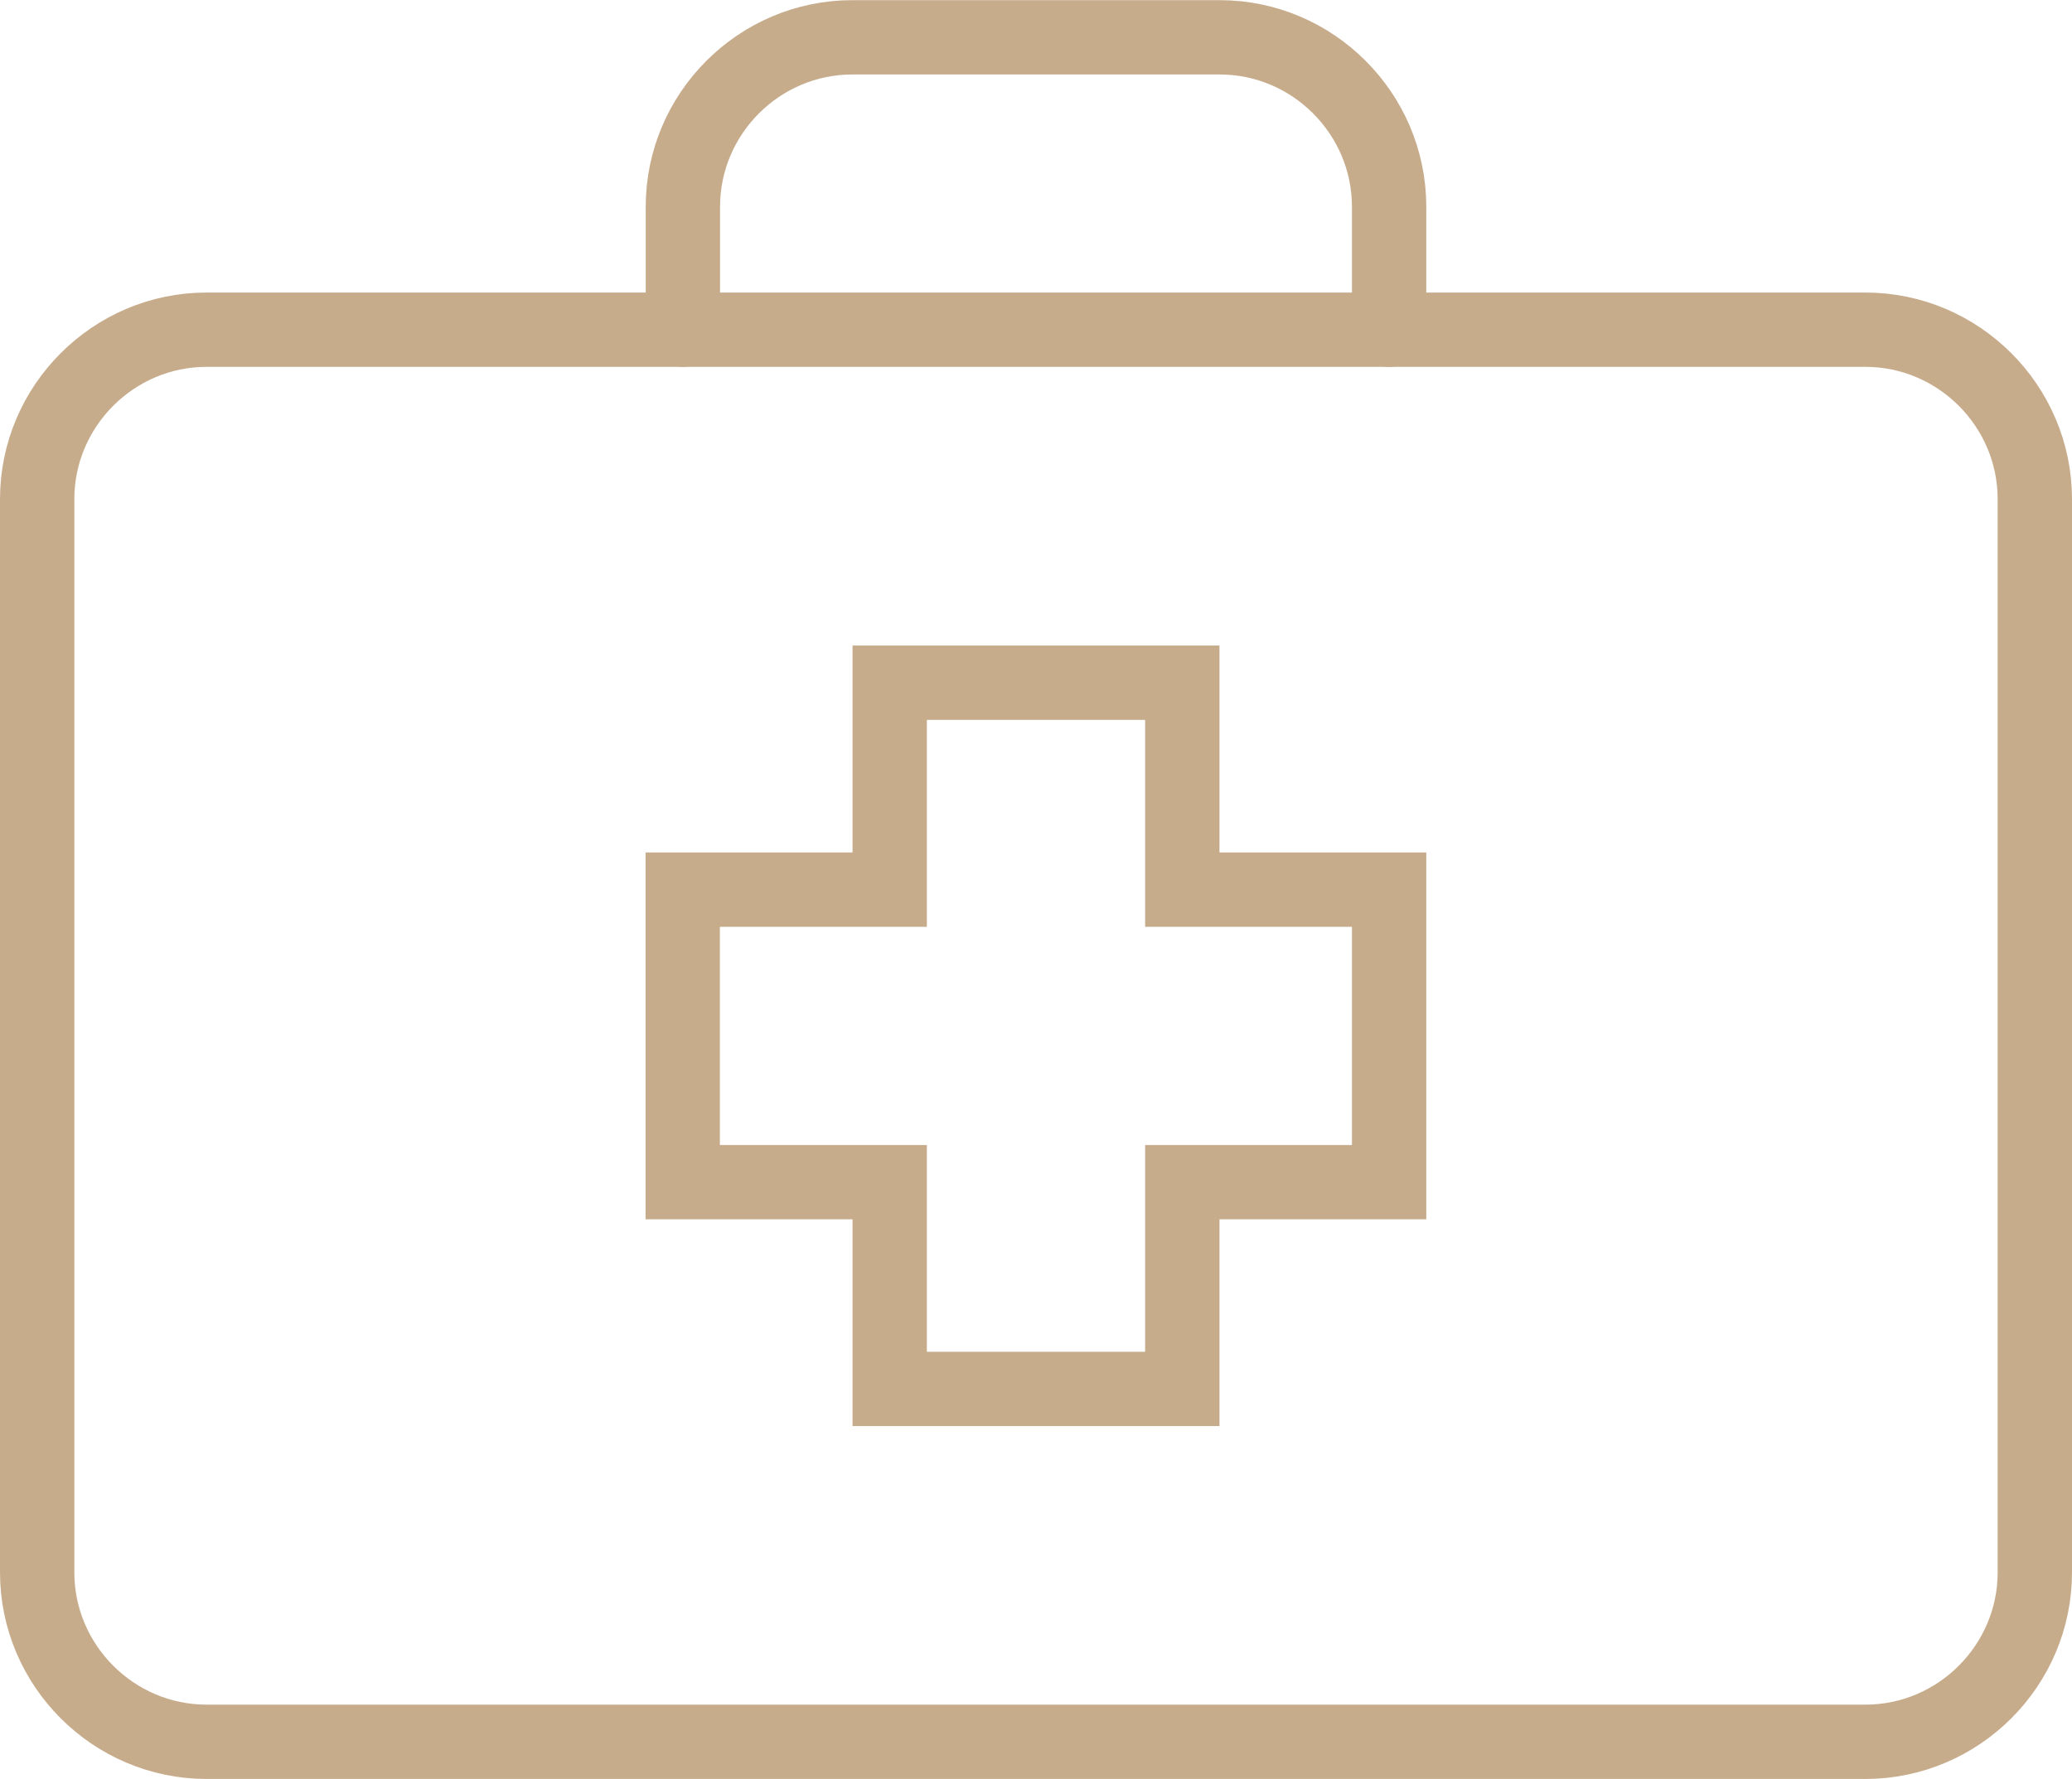 <?xml version="1.0" encoding="UTF-8"?>
<svg xmlns="http://www.w3.org/2000/svg" id="a" viewBox="0 0 139.36 119.68">
  <defs>
    <style>.b{fill:none;stroke:#c7ac8c;stroke-linecap:round;stroke-miterlimit:10;stroke-width:5px;}</style>
  </defs>
  <path class="b" d="m125.46,22.18H13.9c-6.27,0-11.4,5.13-11.4,11.4v72.2c0,6.27,5.13,11.4,11.4,11.4h111.56c6.27,0,11.4-5.13,11.4-11.4V33.58c0-6.27-5.13-11.4-11.4-11.4Zm-32.03,57.35h-13.91v13.91h-19.68v-13.91h-13.92v-19.68h13.92v-13.92h19.68v13.92h13.91v19.68Z"></path>
  <path class="b" d="m45.93,22.18v-8.27c0-6.27,5.13-11.4,11.4-11.4h24.7c6.27,0,11.4,5.13,11.4,11.4v8.27"></path>
</svg>
